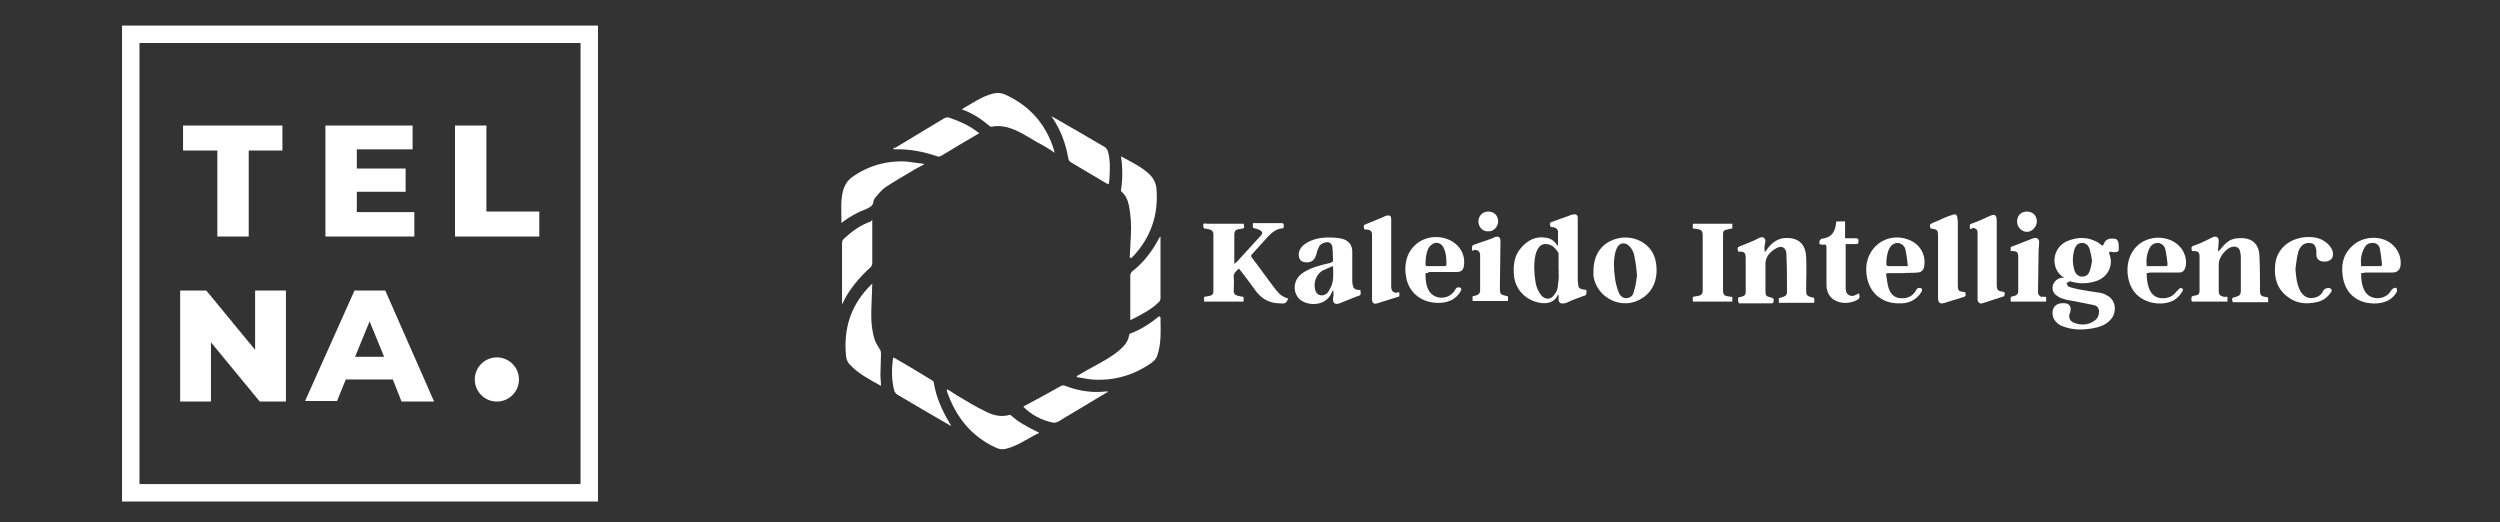 <?xml version="1.0" encoding="utf-8"?>
<!-- Generator: Adobe Illustrator 28.3.0, SVG Export Plug-In . SVG Version: 6.00 Build 0)  -->
<svg version="1.1" id="Layer_2_00000147200649876174356330000011313115469970689197_"
	 xmlns="http://www.w3.org/2000/svg" xmlns:xlink="http://www.w3.org/1999/xlink" x="0px" y="0px" viewBox="0 0 430.2 89.9"
	 style="enable-background:new 0 0 430.2 89.9;" xml:space="preserve">
<rect x="0" y="0" width="430.2" height="89.9" fill="#333333" stroke="none"/>
<style type="text/css">
	.st0{fill:#FFFFFF;}
</style>
<g id="Layer_1-2_00000155129256651755469750000005577629342465026220_">
	<g>
		<g id="Layer_1-2">
			<g>
				<path class="st0" d="M355.2,47.8c-2.4-1.4-2.2-5.1,0.5-6.3c1.7-0.7,3.4-0.8,5.1,0.1c0.4,0.2,0.7,0.5,1,0.7
					c0.2-0.2,0.3-0.5,0.4-0.7c0.5-0.6,1.1-0.6,1.8-0.5c0.2,0,0.4,0.3,0.5,0.5c0.1,0.4,0.1,0.9,0.1,1.3c0,0.4-0.3,0.5-0.7,0.5
					c-0.1,0-0.1,0-0.2,0c-0.8-0.2-0.9-0.1-0.6,0.7c0.5,1.7-0.4,3.5-2.2,4.2c-1.4,0.5-2.9,0.6-4.3,0.2c-0.1,0-0.3-0.1-0.4-0.1
					c-0.2,0.1-0.4,0.2-0.6,0.3c0.1,0.2,0.2,0.5,0.3,0.6c0.5,0.2,1,0.3,1.4,0.4c1.4,0.3,2.8,0.5,4.2,0.7c0.4,0.1,0.7,0.2,1,0.4
					c1.7,0.8,1.8,3,0.7,4.2c-0.8,0.9-1.9,1.3-3.1,1.5c-1.7,0.3-3.4,0.3-5-0.3c-0.7-0.2-1.2-0.6-1.6-1.2c-0.4-0.7-0.4-1.6,0-2.2
					c0.5-0.6,1.2-0.7,2-0.6c0.6,0.1,0.9,0.6,0.8,1.2c0,0.2-0.1,0.5-0.2,0.7c-0.1,0.7,0.1,1.1,0.7,1.4c1.2,0.5,2.5,0.5,3.6-0.3
					c0.6-0.4,0.8-1,0.8-1.6c0-0.5-0.3-1-0.9-1.1c-1-0.2-2-0.4-3-0.6c-0.8-0.2-1.6-0.2-2.3-0.5c-0.5-0.1-0.9-0.4-1.3-0.7
					c-1-1-0.4-2.6,1-2.9C354.9,47.8,355,47.8,355.2,47.8L355.2,47.8L355.2,47.8z M360,44.9c-0.1-0.7-0.2-1.3-0.4-2
					c-0.2-0.7-0.7-1.1-1.3-1.1c-0.6,0-1,0.3-1.3,1c-0.4,1.3-0.4,2.6,0,3.8c0.2,0.6,0.7,1,1.3,1c0.6,0,1.1-0.3,1.3-1
					C359.8,46.1,359.9,45.5,360,44.9L360,44.9z"/>
				<path class="st0" d="M214,38.5c0.2,0.8,0.1,0.8-0.6,0.9c-0.8,0.1-1,0.3-1,1.1v4.9c0.2-0.2,0.3-0.2,0.4-0.3
					c1.4-1.5,2.8-3.1,4.2-4.6c0.3-0.4,0.3-0.6-0.2-0.9c-0.4-0.2-0.8-0.3-1.2-0.4v-0.8c0.1,0,0.2,0,0.3,0c1.5,0,3,0,4.6,0
					c0.2,0,0.4,0,0.4,0.3c0,0.3,0.1,0.6-0.3,0.6c-1,0.1-1.7,0.7-2.4,1.4c-0.9,1-1.8,2-2.7,3c-0.2,0.2-0.3,0.3-0.1,0.6
					c1.4,1.8,2.7,3.7,4.1,5.5c0.8,1,1.1,1.2,2.2,1.6c-0.4,0.8-0.6,0.9-1.4,0.8c-1.9,0-3.3-0.8-4.4-2.4c-0.8-1.1-1.6-2.2-2.4-3.2
					c-0.1-0.1-0.2-0.2-0.3-0.4c-0.5,0.5-1,0.8-0.9,1.6c0.1,0.7,0,1.4,0,2.2c0,0.5,0.1,0.7,0.7,0.9c0.3,0.1,0.6,0.1,1,0.2v0.8h-6.8
					v-0.8c0.3-0.1,0.7-0.1,1-0.2c0.4-0.1,0.6-0.3,0.6-0.7c0-3.3,0-6.6,0-9.9c0-0.4-0.2-0.7-0.6-0.8c-0.3-0.1-0.6-0.1-1-0.2
					c0,0,0-0.1-0.1-0.1c-0.1-0.8-0.1-0.8,0.7-0.7c1.8,0,3.7,0,5.5,0L214,38.5C214,38.5,214,38.5,214,38.5z"/>
				<path class="st0" d="M273,49.9c0,0.1,0,0.1,0,0.1c0,0.8,0,0.8-0.7,1c-0.8,0.3-1.7,0.6-2.5,1c-0.2,0.1-0.4,0.2-0.7,0.2
					c-0.5,0.1-0.9-0.1-0.9-0.7c0-0.3,0-0.5,0-0.8c0,0-0.1,0-0.1,0c-0.6,1.5-2.3,1.7-3.6,1.3c-2.3-0.6-3.9-2.5-4-4.9
					c-0.1-1.6,0.1-3.1,1.2-4.4c1.1-1.3,2.5-2.1,4.3-1.8c0.8,0.1,1.4,0.5,1.9,1.2c0.1,0.1,0.1,0.2,0.1,0.2c0,0,0.1-0.1,0.1-0.1
					c0-0.8,0-1.5,0-2.3c0-0.4-0.3-0.7-0.8-0.8c-0.2,0-0.3,0-0.5-0.1c-0.2-0.7-0.1-0.7,0.5-0.9c0.8-0.3,1.6-0.6,2.5-0.9
					c0.3-0.1,0.6-0.3,1-0.3c0.4-0.1,0.7,0.1,0.7,0.6c0,0.1,0,0.3,0,0.4v10.3C271.6,49.7,271.6,49.7,273,49.9L273,49.9L273,49.9z
					 M268.2,46.3c0-0.8,0-1.7,0-2.5c0-0.1,0-0.3-0.1-0.4c-0.4-0.6-0.8-1.1-1.5-1.3c-0.9-0.3-1.6,0-2,0.8c-0.2,0.3-0.3,0.7-0.4,1.1
					c-0.3,1.4-0.2,2.9,0,4.3c0.1,0.9,0.4,1.7,1,2.5c0.7,0.8,1.6,0.8,2.2,0c0.5-0.6,0.7-1.2,0.7-1.9
					C268.3,47.9,268.2,47.1,268.2,46.3L268.2,46.3L268.2,46.3z"/>
				<path class="st0" d="M383.3,51.1v0.8c-0.1,0-0.3,0-0.4,0c-1.8,0-3.6,0-5.3,0c-0.2,0-0.5,0.1-0.5-0.3c0-0.3-0.1-0.6,0.4-0.7
					c0.2,0,0.3-0.1,0.5-0.1c0.4-0.1,0.5-0.4,0.5-0.8c0-2,0-3.9,0-5.9c0-0.7-0.3-0.9-1-0.9c-0.1,0-0.2,0-0.3,0
					c-0.2-0.7-0.1-0.8,0.5-1c0.9-0.3,1.7-0.7,2.5-1.1c0.2-0.1,0.4-0.2,0.6-0.3c0.6-0.2,1,0,1,0.7c0,0.4-0.1,0.9-0.1,1.3
					c0,0.1,0,0.3,0,0.5c0.1-0.1,0.2-0.2,0.3-0.3c0.8-1,1.6-1.9,3-2c2.1-0.2,3.7,0.6,3.8,3c0.1,2,0.1,4,0.1,6c0,0.8,0.2,1,1,1.1
					c0.1,0,0.3,0.1,0.4,0.1v0.8h-6.1c-0.2-0.7-0.1-0.8,0.5-0.9c0.7-0.2,0.9-0.4,0.9-1.1c0-1.8,0-3.7,0-5.5c0-0.4,0-0.7-0.1-1.1
					c-0.1-0.8-0.7-1.1-1.5-0.9c-1,0.3-2.2,1.8-2.2,2.9v4.5c0,0.8,0.1,1,1,1.2C383,51,383.2,51.1,383.3,51.1L383.3,51.1L383.3,51.1z"
					/>
				<path class="st0" d="M299.1,51.9v-0.7c0,0,0,0,0,0c1.5-0.3,1.3-0.5,1.3-1.8c0-1.5,0-3.1,0-4.7c0-0.2,0-0.4,0-0.6
					c-0.1-0.6-0.3-0.8-0.9-0.8c-0.1,0-0.3,0-0.4,0c-0.2-0.7-0.1-0.8,0.5-1c0.7-0.3,1.5-0.6,2.2-0.9c0.2-0.1,0.4-0.2,0.6-0.3
					c0.4-0.2,0.7-0.4,1.1-0.2c0.4,0.3,0.3,0.7,0.2,1.1c-0.1,0.4-0.1,0.9,0,1.4c0.1-0.1,0.2-0.3,0.3-0.4c0.7-1,1.6-1.8,2.8-2
					c2.4-0.3,3.9,0.8,4,3.2c0.1,1.8,0,3.6,0,5.5c0,1.1,0,1.2,1.1,1.5c0.1,0,0.2,0,0.3,0.1c0,0.1,0,0.3,0,0.4c0,0.1,0,0.2,0,0.4h-6.1
					v-0.8c1.6-0.4,1.4-0.5,1.4-1.9c0-1.8,0-3.7-0.1-5.5c0-0.1,0-0.2,0-0.3c-0.1-1-0.8-1.4-1.7-0.9c-1.1,0.6-2,1.5-1.9,3
					c0,1.4,0,2.9,0,4.3c0,0.9,0.1,1,1,1.2c0.3,0.1,0.5,0.2,0.4,0.6c0,0.3-0.1,0.4-0.4,0.4c-1.9,0-3.7,0-5.6,0
					C299.2,52,299.2,51.9,299.1,51.9L299.1,51.9L299.1,51.9z"/>
				<path class="st0" d="M234.1,49.9C234.1,49.9,234.2,49.9,234.1,49.9c0.1,0.9,0.1,0.9-0.6,1.1c-0.8,0.3-1.7,0.7-2.5,1
					c-0.2,0.1-0.3,0.1-0.5,0.2c-0.8,0.3-1.2-0.1-1.1-0.9c0.1-0.5,0.1-0.9,0-1.4c-0.1,0.2-0.2,0.4-0.3,0.6c-1,2.1-3.7,2.2-5.2,1.2
					c-1.5-1.1-1.5-3.4,0.1-4.6c0.9-0.7,2-1.1,3.1-1.4c0.6-0.2,1.3-0.3,1.9-0.5c0.3-0.1,0.4-0.2,0.4-0.5c-0.1-0.6,0-1.3-0.1-1.9
					c0-0.5-0.2-1-0.7-1.1c-0.5-0.1-1.3,0.2-1.6,0.7c-0.1,0.2-0.2,0.5-0.3,0.7s-0.1,0.5-0.2,0.7c-0.3,1.1-1,1.5-2.1,1.3
					c-0.7-0.1-1-0.8-0.9-1.6c0.2-0.9,0.8-1.4,1.5-1.8c1.5-0.8,3-0.9,4.6-0.8c0.5,0,0.9,0.1,1.4,0.2c1.1,0.3,1.7,1.1,1.7,2.2
					c0,1.6,0,3.2,0,4.7v0.5C232.8,49.7,233.1,49.9,234.1,49.9L234.1,49.9L234.1,49.9z M229.4,45.9c0,0-0.1-0.1-0.1-0.1
					c-0.6,0.3-1.2,0.5-1.8,0.8c-1,0.7-1.5,2-1.2,3.2c0.1,0.5,0.4,0.9,0.9,1c0.5,0.1,1-0.1,1.3-0.5c0.1-0.1,0.2-0.3,0.3-0.5
					C229.6,48.6,229.4,47.2,229.4,45.9L229.4,45.9z"/>
				<path class="st0" d="M274.2,46.7c0-3.1,1.6-5.1,4.3-5.7c2.7-0.6,5.8,0.9,6.4,3.9c0.5,2.5-0.1,5-2.3,6.4
					c-3.3,2.2-7.8,0.1-8.4-3.8C274.2,47.2,274.2,46.9,274.2,46.7C274.2,46.7,274.2,46.7,274.2,46.7z M281.7,47.4
					c-0.1-1.1-0.2-2.1-0.4-3c-0.1-0.8-0.4-1.6-1.1-2.2c-0.6-0.5-1.4-0.4-1.8,0.2c-0.2,0.3-0.3,0.6-0.4,0.9c-0.4,1.5-0.3,3-0.1,4.5
					c0.1,0.8,0.3,1.6,0.6,2.4c0.2,0.6,0.7,1.2,1.5,1.1c0.8-0.1,1.1-0.7,1.2-1.3C281.5,49.1,281.6,48.2,281.7,47.4L281.7,47.4
					L281.7,47.4z"/>
				<path class="st0" d="M194.4,44.4c0.1-1.3,0.1-2.6,0.2-3.8c0.1-1.9,0-3.7-0.4-5.5c-0.2-0.8-0.5-1.5-1.2-2.1
					c-0.1-0.1-0.1-0.2-0.1-0.3c0.3-1.9,0.3-3.8,0-5.8c1.8,1,3.6,1.8,5,3.2c0.6,0.6,1,1.4,1.1,2.3c0.4,4.6-1,8.6-4.2,11.9
					c0,0-0.1,0.1-0.1,0.1C194.5,44.3,194.5,44.3,194.4,44.4L194.4,44.4L194.4,44.4z"/>
				<path class="st0" d="M151.6,66.4c-2-1.1-3.9-2.1-5.3-3.6c-0.4-0.4-0.6-0.8-0.7-1.4c-0.5-4.9,0.8-9,4.4-12.5c0,0,0,0,0.1-0.1
					c0,0.9-0.1,1.9-0.1,2.8c-0.1,2.3-0.2,4.6,0.5,6.8c0.2,0.7,0.7,1.3,1,1.9c0.1,0.2,0.1,0.5,0.1,0.7c0,1.2-0.1,2.4-0.1,3.5
					C151.5,65.1,151.6,65.7,151.6,66.4L151.6,66.4L151.6,66.4z"/>
				<path class="st0" d="M199.7,54.6c0,2.3,0.2,4.5-0.6,6.7c-0.2,0.5-0.5,0.8-0.9,1.1c-3.1,2.2-6.6,3.2-10.4,2.9
					c-0.9-0.1-1.7-0.3-2.5-0.4c0-0.1,0-0.1,0-0.2c0.8-0.4,1.5-0.9,2.3-1.3c1.8-1,3.6-1.9,5.1-3.2c0.8-0.7,1.4-1.4,1.6-2.5
					c0-0.1,0.1-0.3,0.2-0.3c1.9-0.7,3.5-1.8,5-3C199.6,54.6,199.6,54.6,199.7,54.6L199.7,54.6L199.7,54.6z"/>
				<path class="st0" d="M144.8,38.4c0-2-0.2-3.9,0.3-5.7c0.3-0.9,0.7-1.6,1.5-2.2c2.8-2,6-2.9,9.4-2.7c1,0.1,2,0.3,3,0.4
					c0,0,0,0.1,0,0.1c-0.7,0.4-1.4,0.7-2,1.1c-1.5,0.9-3.1,1.8-4.6,2.8c-0.6,0.4-1.1,1-1.6,1.6c-0.2,0.2-0.5,0.6-0.5,0.9
					c-0.1,0.8-0.7,1-1.3,1.3c-1.4,0.5-2.8,1.3-4,2.2C144.9,38.3,144.9,38.3,144.8,38.4L144.8,38.4L144.8,38.4z"/>
				<path class="st0" d="M165.5,18.8c1.8-1,3.4-2.2,5.4-2.7c0.7-0.2,1.3-0.1,1.9,0.1c4.3,1.9,7.2,5.1,8.6,9.7c0,0.1,0,0.2,0.1,0.4
					c-1-0.7-2-1.3-3-1.8c-1.7-1-3.3-2.1-5.2-2.6c-0.8-0.2-1.7-0.3-2.6-0.1c-0.1,0-0.3,0-0.4-0.1C168.9,20.5,167.4,19.5,165.5,18.8
					L165.5,18.8z"/>
				<path class="st0" d="M163,67c0.6,0.3,1.1,0.7,1.6,1c1.7,1,3.3,2,5,2.8c1.3,0.7,2.7,1,4.1,0.6c0.1,0,0.2,0,0.3,0.1
					c1.3,1.2,2.9,2,4.5,2.8c0.1,0,0.2,0.1,0.3,0.2c-1.9,0.9-3.6,2.2-5.6,2.7c-0.7,0.2-1.3,0.1-1.9-0.2c-4.3-2-6.9-5.4-8.4-9.8
					C163,67.1,163,67,163,67L163,67z"/>
				<path class="st0" d="M245.3,47c0,1.2,0.1,2.3,0.7,3.2c0.9,1.3,3,1.4,4.1,0.1c0.2-0.2,0.3-0.4,0.4-0.6c0.2-0.3,0.5-0.3,0.8-0.2
					c0.3,0.2,0.1,0.5,0,0.7c-0.7,1.2-1.9,1.8-3.3,1.9c-2.6,0.2-5.3-1.1-6-4.2c-0.5-2.5,0.1-4.8,2.1-6.2c2.2-1.5,5.4-1.1,7,0.9
					c0.7,0.9,1,2,0.8,3.2c-0.1,0.7-0.5,1-1.2,1c-1.6,0-3.2,0-4.8,0C245.7,47,245.6,47,245.3,47L245.3,47L245.3,47z M247.1,45.8
					c0.5,0,1,0,1.5,0c0.1,0,0.3-0.1,0.3-0.2c0-1,0-2-0.5-3c-0.2-0.4-0.5-0.7-1-0.8c-0.6-0.1-1.2,0.3-1.6,0.9
					c-0.4,0.9-0.5,1.8-0.5,2.8c0,0.3,0.2,0.3,0.4,0.3C246.2,45.8,246.7,45.8,247.1,45.8L247.1,45.8L247.1,45.8z"/>
				<path class="st0" d="M406.3,47c0,1.1,0.1,2.2,0.7,3.2c0.8,1.3,2.8,1.5,4,0.4c0.2-0.2,0.4-0.5,0.6-0.8c0.2-0.2,0.7-0.4,0.8-0.2
					c0.1,0.2,0.1,0.5,0,0.7c-0.7,1.2-1.9,1.8-3.3,1.9c-2.7,0.2-5.3-1.1-5.9-4.3c-0.4-2.1-0.1-4,1.5-5.5c1.9-1.9,5.4-2,7.2-0.1
					c0.9,0.9,1.3,2.1,1.2,3.3c-0.1,0.9-0.6,1.3-1.5,1.3c-1.5,0-3.1,0-4.6,0C406.7,47,406.5,47,406.3,47L406.3,47L406.3,47z
					 M406.3,45.8c1.2,0,2.3,0,3.4,0c0.1,0,0.2-0.2,0.2-0.3c-0.1-0.9-0.2-1.9-0.4-2.8c-0.1-0.5-0.6-0.9-1.2-0.9
					c-0.6,0-1.1,0.2-1.4,0.8C406.3,43.6,406.2,44.7,406.3,45.8L406.3,45.8L406.3,45.8z"/>
				<path class="st0" d="M327.5,47c-0.8,0-1.6,0-2.5,0c-0.4,0-0.5,0.1-0.4,0.5c0.1,0.7,0.2,1.4,0.4,2.1c0.3,0.9,0.9,1.6,1.9,1.7
					c1,0.1,1.9-0.1,2.6-1c0.1-0.2,0.2-0.3,0.3-0.5c0.2-0.3,0.5-0.3,0.8-0.2c0.3,0.2,0.1,0.5,0,0.7c-0.9,1.4-2.3,2-3.9,1.9
					c-1.4,0-2.6-0.4-3.7-1.3c-1.1-1-1.6-2.2-1.8-3.6c-0.1-0.9-0.1-1.8,0.2-2.7c0.8-2.5,3.1-4,5.7-3.7c2.1,0.3,3.6,1.5,4,3.4
					c0.1,0.5,0.1,1.1,0,1.6c-0.1,0.6-0.5,1-1.2,1C329.2,47,328.3,46.9,327.5,47L327.5,47L327.5,47L327.5,47z M328.3,45.8
					c-0.1-1-0.2-1.9-0.4-2.8c-0.1-0.6-0.6-1.1-1.3-1.2c-0.7,0-1.2,0.4-1.5,1c-0.4,0.8-0.5,1.8-0.5,2.7c0,0.1,0.2,0.3,0.3,0.3
					C325.9,45.8,327,45.8,328.3,45.8L328.3,45.8L328.3,45.8z"/>
				<path class="st0" d="M369.4,47c0,0.9,0.1,1.8,0.4,2.6c0.3,0.9,1,1.6,2,1.7c1.1,0.1,2-0.2,2.7-1.1c0.2-0.2,0.4-0.4,0.6-0.6
					c0.1-0.1,0.4,0,0.5,0.1c0.1,0.1,0,0.4-0.1,0.5c-0.4,0.7-1,1.3-1.7,1.6c-2.2,1-5.8,0.3-7.1-2.5c-1.1-2.4-0.8-5.8,1.7-7.5
					c2.4-1.6,5.8-1,7.2,1.3c0.5,0.9,0.7,1.8,0.5,2.8c-0.2,0.7-0.5,1-1.2,1c-1.6,0-3.2,0-4.7,0C369.8,46.9,369.6,47,369.4,47
					L369.4,47L369.4,47z M369.4,45.8c1.2,0,2.3,0,3.4,0c0.1,0,0.2-0.2,0.2-0.3c-0.1-0.9-0.2-1.8-0.4-2.6c-0.1-0.6-0.6-1-1.2-1.1
					c-0.7,0-1.2,0.3-1.5,0.9C369.4,43.7,369.3,44.7,369.4,45.8L369.4,45.8L369.4,45.8z"/>
				<path class="st0" d="M298.1,51.1v0.8h-6.8v-0.8c0.3-0.1,0.6-0.1,1-0.2c0.5-0.1,0.7-0.4,0.7-0.9c0-0.6,0-1.2,0-1.7v-7.7
					c0-0.9-0.2-1.1-1.1-1.2c-0.2,0-0.4-0.1-0.6-0.1v-0.8h6.8v0.8c-0.3,0.1-0.6,0.1-0.9,0.2c-0.6,0.1-0.7,0.3-0.7,0.9
					c0,1.5,0,3.1,0,4.7v4.8c0,0.8,0.2,1,0.9,1.1C297.6,51,297.8,51.1,298.1,51.1L298.1,51.1L298.1,51.1z"/>
				<path class="st0" d="M338.2,50.3c0.1,0.7,0.1,0.7-0.6,0.9c-1,0.3-1.9,0.6-2.9,0.9c-0.9,0.3-1.2,0-1.2-0.9V40.8
					c0-1.3-0.1-1.3-1.3-1.5c-0.2-0.7-0.1-0.7,0.5-1c0.9-0.3,1.7-0.8,2.6-1.1c0.3-0.1,0.6-0.2,0.9-0.3c0.3-0.1,0.5,0.1,0.6,0.4
					c0,0.2,0.1,0.5,0.1,0.7c0,3.6,0,7.1,0,10.7C336.9,50.1,336.9,50.1,338.2,50.3L338.2,50.3L338.2,50.3z"/>
				<path class="st0" d="M339,39.4c-0.1-0.8-0.1-0.8,0.5-1c0.9-0.3,1.7-0.7,2.6-1.1c1.2-0.6,1.5-0.4,1.5,0.9V49
					c0,0.9,0.2,1.1,1.1,1.2c0.1,0,0.3,0.2,0.3,0.2c0,0.2-0.1,0.6-0.2,0.6c-1.2,0.4-2.5,0.8-3.7,1.2c-0.4,0.1-0.7-0.1-0.8-0.6
					c0-0.2,0-0.4,0-0.6c0-3.5,0-6.9,0-10.4c0-0.2,0-0.4,0-0.6c0-0.5-0.3-0.7-0.8-0.8C339.3,39.4,339.1,39.4,339,39.4L339,39.4
					L339,39.4z"/>
				<path class="st0" d="M395,46.3c0.1,1.2,0.2,2.4,0.7,3.5c0.6,1.3,1.6,1.8,3,1.3c0.5-0.2,0.9-0.6,1.1-1.1c0.2-0.4,1-0.6,1.3-0.3
					c0.2,0.2,0.2,0.4,0,0.6c-0.6,0.9-1.4,1.5-2.5,1.7c-1.8,0.4-3.5,0.2-4.9-0.9c-1.8-1.3-2.4-3.2-2.2-5.4c0.2-2.9,2.5-4.7,5.3-4.9
					c1.5-0.1,2.9,0.2,4,1.4c0.5,0.6,0.8,1.2,0.6,2c-0.2,0.6-0.9,0.9-1.7,0.8c-0.7-0.1-1.1-0.5-1.1-1.2c0-0.2,0-0.5,0-0.7
					c-0.1-0.5-0.2-1-0.7-1.2c-0.6-0.2-1.1-0.1-1.6,0.2c-0.5,0.4-0.8,1-0.9,1.6C395.2,44.6,395.1,45.5,395,46.3L395,46.3L395,46.3z"
					/>
				<path class="st0" d="M240.8,50.3V51c-1.3,0.4-2.5,0.8-3.8,1.2c-0.6,0.2-0.9-0.1-0.9-0.7c0-3.6,0-7.2,0-10.7c0-0.1,0-0.3,0-0.4
					c0-0.6-0.3-0.9-1-0.9c-0.2,0-0.4,0-0.4-0.3c0-0.3-0.1-0.5,0.3-0.6c1-0.4,1.9-0.8,2.9-1.2c0.3-0.1,0.5-0.3,0.8-0.3
					c0.5-0.1,0.7,0.1,0.7,0.6c0,0.2,0,0.4,0,0.7v10.6c0,0.2,0,0.4,0,0.5c0.1,0.6,0.3,0.8,0.9,0.9C240.4,50.3,240.6,50.3,240.8,50.3
					L240.8,50.3L240.8,50.3z"/>
				<path class="st0" d="M199.7,40.7v0.3c0,3.4,0,6.9,0,10.3c0,0.2-0.1,0.5-0.2,0.6c-1.4,1.4-3.2,2.3-5,3.2c0-0.2,0-0.3,0-0.4
					c0-2.5,0-4.9,0-7.3c0-0.2,0.1-0.4,0.2-0.6c2.1-1.6,3.6-3.6,4.8-5.9C199.5,40.9,199.6,40.8,199.7,40.7
					C199.6,40.7,199.6,40.7,199.7,40.7L199.7,40.7L199.7,40.7z"/>
				<path class="st0" d="M150.1,37.9v4c0,1.1,0,2.3,0,3.4c0,0.2-0.1,0.4-0.2,0.6c-2,1.8-3.8,3.9-4.9,6.3c0,0,0,0.1-0.1,0.1V52
					c0-3.4,0-6.8,0-10.2c0-0.3,0.1-0.5,0.3-0.7c1.4-1.3,2.9-2.4,4.7-3C149.8,38,149.9,38,150.1,37.9L150.1,37.9L150.1,37.9z"/>
				<path class="st0" d="M153.7,61.5c0.1,0.1,0.3,0.1,0.4,0.2c2.1,1.2,4.1,2.4,6.2,3.7c0.2,0.1,0.4,0.3,0.4,0.5
					c0.4,2.5,1.4,4.7,2.7,6.9c0.1,0.2,0.2,0.3,0.3,0.5c-0.2-0.1-0.3-0.1-0.4-0.2c-3-1.7-6-3.5-8.9-5.2c-0.2-0.1-0.4-0.4-0.5-0.6
					C153.4,65.4,153.4,63.5,153.7,61.5L153.7,61.5L153.7,61.5z"/>
				<path class="st0" d="M153.7,25.6c0.1-0.1,0.2-0.2,0.4-0.2c2.8-1.7,5.5-3.3,8.3-5c0.4-0.2,0.7-0.3,1.1-0.1
					c1.7,0.6,3.3,1.3,4.7,2.4c0.1,0.1,0.2,0.1,0.3,0.2c-0.1,0.1-0.2,0.2-0.3,0.2c-2.1,1.2-4.2,2.5-6.2,3.7c-0.2,0.1-0.5,0.2-0.7,0.1
					c-2.4-0.8-4.8-1.3-7.4-1.2C153.8,25.7,153.8,25.7,153.7,25.6L153.7,25.6L153.7,25.6z"/>
				<path class="st0" d="M190.7,31.7c-0.1-0.1-0.3-0.1-0.4-0.2c-2-1.2-3.9-2.3-5.9-3.5c-0.4-0.2-0.5-0.4-0.6-0.9
					c-0.4-2.4-1.3-4.7-2.6-6.7c-0.1-0.1-0.2-0.2-0.3-0.4c0.2,0.1,0.3,0.2,0.4,0.2c3,1.7,5.9,3.4,8.8,5.1c0.2,0.1,0.4,0.4,0.5,0.6
					c0.5,1.6,0.4,3.3,0.3,5c0,0.3-0.1,0.5-0.1,0.7C190.8,31.6,190.8,31.7,190.7,31.7L190.7,31.7L190.7,31.7z"/>
				<path class="st0" d="M316,38.1h1.5v2.9h1.3c1,0,1,0,1,0.5c0,0.5,0,0.5-1,0.5h-1.2c0,0.2,0,0.3,0,0.5c0,2.3,0,4.5,0,6.8
					c0,0.6,0,1.2,0.6,1.5c0.6,0.3,1.1,0,1.6-0.3c0,0,0.1,0,0.1,0c0.2,0.7,0.1,0.9-0.5,1.2c-1.1,0.5-2.3,0.6-3.4,0.1
					c-1.2-0.5-1.7-1.6-1.7-2.8c0-2.1,0-4.3,0-6.4c0-0.4-0.1-0.6-0.6-0.5c-0.6,0-0.7-0.1-0.6-0.6c0-0.1,0.2-0.3,0.3-0.4
					c1.5-0.2,2.2-0.8,2.5-2.3C315.9,38.5,316,38.3,316,38.1L316,38.1L316,38.1z"/>
				<path class="st0" d="M190.7,67.4c-0.9,0.5-1.8,1.1-2.7,1.6c-1.9,1.2-3.9,2.3-5.8,3.5c-0.4,0.2-0.7,0.3-1.1,0.2
					c-1.9-0.4-3.6-1.3-5-2.7c0.1-0.1,0.2-0.2,0.3-0.2c2.1-1.1,4.2-2.3,6.2-3.4c0.3-0.1,0.5-0.1,0.7,0c2.1,0.8,4.3,1.2,6.6,1
					C190.1,67.4,190.4,67.3,190.7,67.4C190.6,67.3,190.7,67.3,190.7,67.4L190.7,67.4L190.7,67.4z"/>
				<path class="st0" d="M253.3,43.1c0-0.2,0-0.4,0-0.5c0-0.3,0.1-0.4,0.4-0.5c1-0.4,2.1-0.7,3.1-1.1c0.1,0,0.2-0.1,0.4-0.2
					c0.7-0.2,1,0,1,0.7c0,2.7-0.1,5.4-0.1,8.1c0,1,0.1,1.1,1,1.3c0.1,0,0.3,0.1,0.4,0.1v0.8h-6.1v-0.8c0.2-0.1,0.5-0.1,0.7-0.2
					c0.4-0.1,0.6-0.4,0.6-0.8c0-2,0-4,0-6c0-0.7-0.3-1-1-1C253.5,43.2,253.4,43.1,253.3,43.1L253.3,43.1L253.3,43.1z"/>
				<path class="st0" d="M352.1,51.1v0.8H346v-0.8c0.2-0.1,0.4-0.1,0.7-0.2c0.4-0.1,0.6-0.4,0.6-0.8c0-1.9,0-3.8,0-5.8
					c0-0.9-0.2-1.1-1.1-1.1c-0.1,0-0.1,0-0.2,0c0-0.1,0-0.3,0-0.4c0-0.1,0-0.3,0-0.3c1.1-0.4,2.1-0.8,3.1-1.2
					c0.3-0.1,0.5-0.2,0.8-0.3c0.6-0.2,1,0.1,1,0.7c0,0.5-0.1,1-0.1,1.6c0,2.3-0.1,4.7-0.1,7c0,0.4,0.2,0.6,0.6,0.8
					C351.5,51,351.8,51.1,352.1,51.1L352.1,51.1L352.1,51.1z"/>
				<path class="st0" d="M347.1,38.1c0-1,0.7-1.7,1.7-1.7c1,0,1.7,0.7,1.7,1.7c0,0.9-0.8,1.8-1.7,1.8
					C347.9,39.9,347.1,39.1,347.1,38.1C347.1,38.1,347.1,38.1,347.1,38.1z"/>
				<path class="st0" d="M254.4,38.1c0-0.9,0.7-1.7,1.7-1.7c1,0,1.7,0.7,1.7,1.7c0,0.9-0.8,1.8-1.7,1.7
					C255.2,39.9,254.4,39.1,254.4,38.1L254.4,38.1L254.4,38.1z"/>
			</g>
		</g>
		<g id="Layer_2-2">
			<g id="Layer_1-2-2">
				<g>
					<path class="st0" d="M102.9,86.3H21V4.4h81.9V86.3z M24,83.3h75.9V7.4H24V83.3L24,83.3z"/>
					<polygon class="st0" points="37.4,25.9 31.5,25.9 31.5,21.6 48.6,21.6 48.6,25.9 42.8,25.9 42.8,40.7 37.4,40.7 					"/>
					<polygon class="st0" points="71.3,36.5 71.3,40.7 56,40.7 56,21.6 71,21.6 71,25.7 61.4,25.7 61.4,29 69.8,29 69.8,33 61.4,33 
						61.4,36.5 					"/>
					<polygon class="st0" points="78.3,21.6 83.7,21.6 83.7,36.4 92.8,36.4 92.8,40.7 78.3,40.7 					"/>
					<polygon class="st0" points="49.2,50 49.2,69.1 44.7,69.1 36.3,58.9 36.3,69.1 31,69.1 31,50 35.5,50 43.9,60.2 43.9,50 					
						"/>
					<path class="st0" d="M67.6,65.3h-8.1l-1.5,3.7h-5.5L61,50h5.3l8.4,19.1h-5.6L67.6,65.3L67.6,65.3z M66.1,61.4l-2.5-6.1
						l-2.5,6.1C61.2,61.4,66.1,61.4,66.1,61.4z"/>
					<path class="st0" d="M89.3,65.3c0,2.1-1.7,3.8-3.8,3.8s-3.8-1.7-3.8-3.8s1.7-3.8,3.8-3.8S89.3,63.2,89.3,65.3"/>
				</g>
			</g>
		</g>
	</g>
</g>
</svg>
